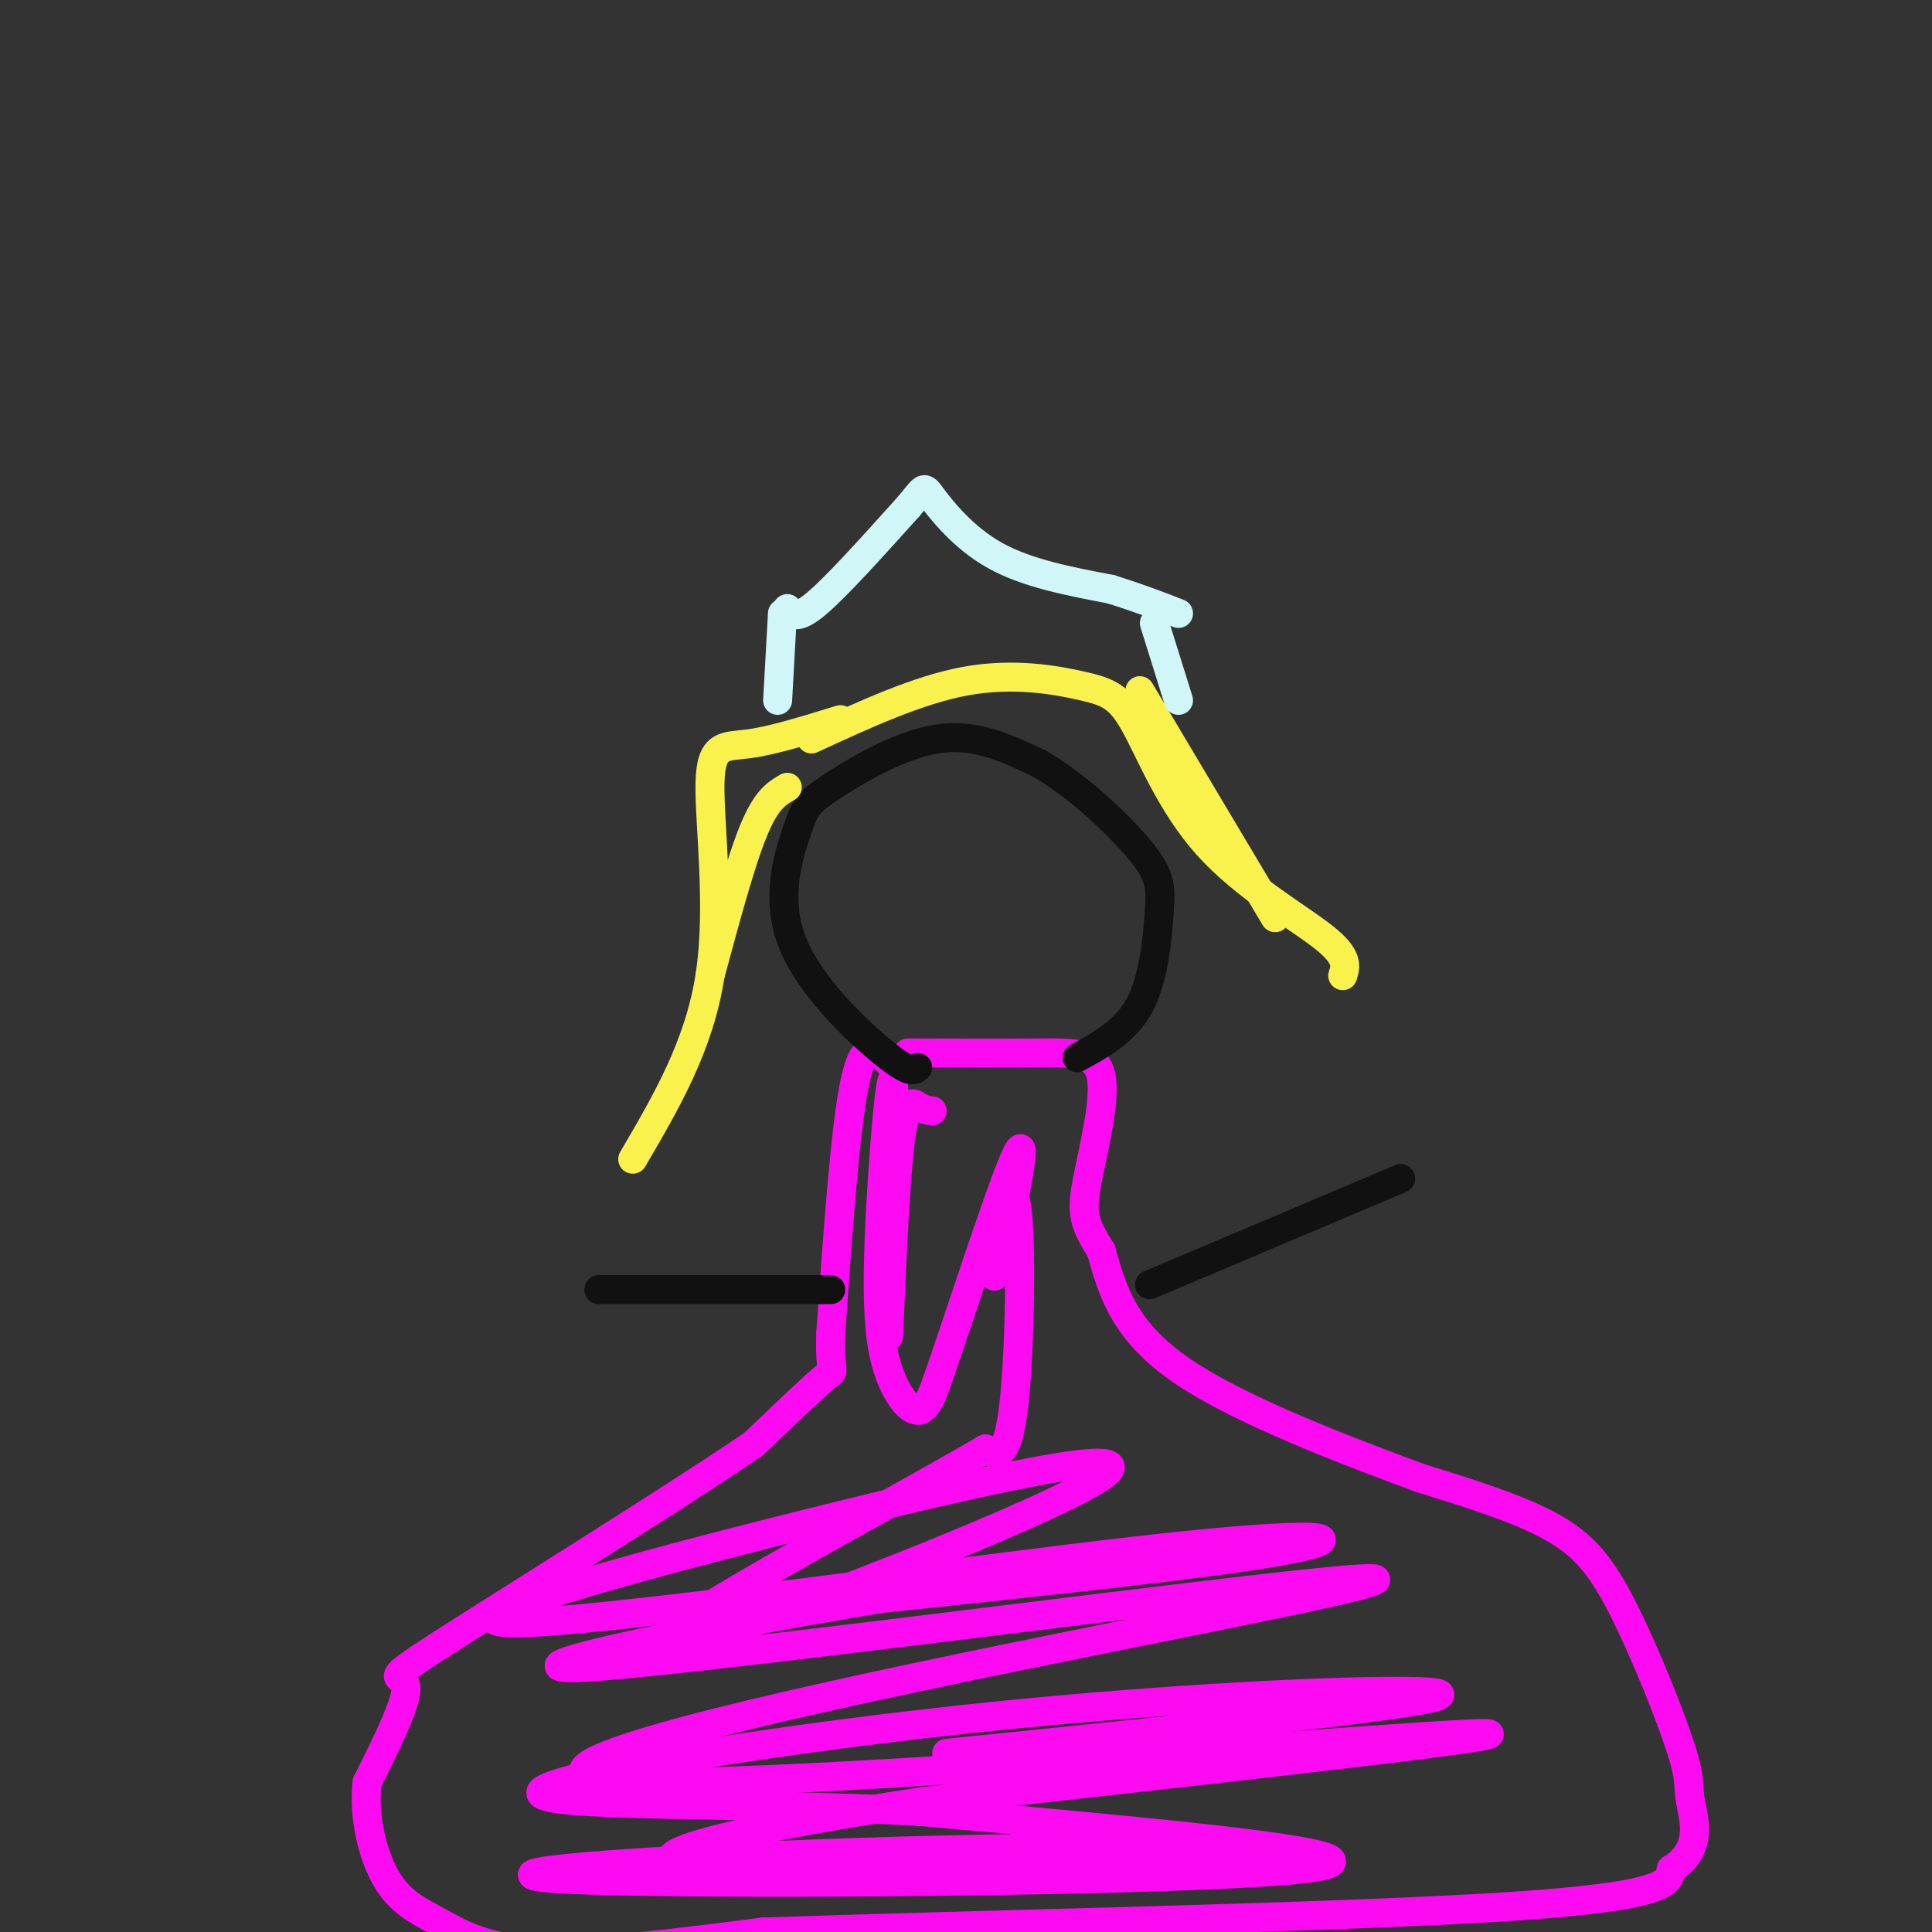 <svg viewBox='0 0 400 400' version='1.1' xmlns='http://www.w3.org/2000/svg' xmlns:xlink='http://www.w3.org/1999/xlink'><rect x="0" y="0" width="400" height="400" fill="#333333" stroke="none"/><g fill='none' stroke='rgb(253,10,243)' stroke-width='6' stroke-linecap='round' stroke-linejoin='round'><path d='M184,220c-2.500,-2.667 -5.000,-5.333 -7,4c-2.000,9.333 -3.500,30.667 -5,52'/><path d='M172,276c-0.333,9.467 1.333,7.133 -1,9c-2.333,1.867 -8.667,7.933 -15,14'/><path d='M156,299c-16.417,11.143 -49.958,32.000 -64,41c-14.042,9.000 -8.583,6.143 -8,9c0.583,2.857 -3.708,11.429 -8,20'/><path d='M76,369c-0.810,7.187 1.164,15.153 4,20c2.836,4.847 6.533,6.574 11,9c4.467,2.426 9.705,5.550 21,6c11.295,0.450 28.648,-1.775 46,-4'/><path d='M158,400c38.800,-1.378 112.800,-2.822 150,-5c37.200,-2.178 37.600,-5.089 38,-8'/><path d='M346,387c6.752,-4.148 4.632,-10.518 4,-14c-0.632,-3.482 0.222,-4.078 -2,-11c-2.222,-6.922 -7.521,-20.171 -12,-29c-4.479,-8.829 -8.137,-13.237 -15,-17c-6.863,-3.763 -16.932,-6.882 -27,-10'/><path d='M294,306c-14.333,-5.333 -36.667,-13.667 -49,-22c-12.333,-8.333 -14.667,-16.667 -17,-25'/><path d='M228,259c-3.612,-5.785 -4.144,-7.746 -3,-14c1.144,-6.254 3.962,-16.799 3,-22c-0.962,-5.201 -5.703,-5.057 -13,-5c-7.297,0.057 -17.148,0.029 -27,0'/><path d='M193,230c-0.891,-0.106 -1.781,-0.212 -3,-1c-1.219,-0.788 -2.765,-2.259 -4,11c-1.235,13.259 -2.158,41.246 -2,36c0.158,-5.246 1.396,-43.726 1,-51c-0.396,-7.274 -2.426,16.659 -3,32c-0.574,15.341 0.307,22.092 2,27c1.693,4.908 4.198,7.974 6,8c1.802,0.026 2.901,-2.987 4,-6'/><path d='M194,286c4.832,-13.809 14.914,-45.330 17,-48c2.086,-2.670 -3.822,23.511 -5,26c-1.178,2.489 2.375,-18.715 4,-16c1.625,2.715 1.321,29.347 0,42c-1.321,12.653 -3.661,11.326 -6,10'/><path d='M204,300c-22.020,12.919 -74.070,40.215 -67,41c7.070,0.785 73.262,-24.941 89,-34c15.738,-9.059 -18.976,-1.449 -57,8c-38.024,9.449 -79.357,20.739 -63,21c16.357,0.261 90.404,-10.507 130,-15c39.596,-4.493 44.742,-2.712 30,0c-14.742,2.712 -49.371,6.356 -84,10'/><path d='M182,331c-36.578,6.025 -86.022,16.088 -58,14c28.022,-2.088 133.512,-16.327 156,-18c22.488,-1.673 -38.024,9.222 -89,20c-50.976,10.778 -92.417,21.440 -57,22c35.417,0.560 147.690,-8.983 170,-10c22.310,-1.017 -45.345,6.491 -113,14'/><path d='M191,373c-35.420,5.400 -67.469,11.900 -44,14c23.469,2.100 102.457,-0.200 121,-2c18.543,-1.800 -23.360,-3.101 -72,-2c-48.640,1.101 -104.019,4.604 -80,6c24.019,1.396 127.434,0.685 153,-2c25.566,-2.685 -26.717,-7.342 -79,-12'/><path d='M190,375c-34.021,-1.895 -79.573,-0.632 -78,-4c1.573,-3.368 50.270,-11.368 97,-16c46.730,-4.632 91.494,-5.895 89,-4c-2.494,1.895 -52.247,6.947 -102,12'/></g>
<g fill='none' stroke='rgb(17,17,17)' stroke-width='6' stroke-linecap='round' stroke-linejoin='round'><path d='M190,221c-0.795,0.688 -1.591,1.377 -7,-3c-5.409,-4.377 -15.433,-13.819 -19,-23c-3.567,-9.181 -0.678,-18.100 1,-23c1.678,-4.900 2.144,-5.781 7,-9c4.856,-3.219 14.102,-8.777 22,-10c7.898,-1.223 14.449,1.888 21,5'/><path d='M215,158c7.740,4.330 16.590,12.656 21,18c4.410,5.344 4.380,7.708 4,13c-0.380,5.292 -1.108,13.512 -4,19c-2.892,5.488 -7.946,8.244 -13,11'/><path d='M238,266c0.000,0.000 52.000,-22.000 52,-22'/><path d='M172,267c0.000,0.000 -48.000,0.000 -48,0'/></g>
<g fill='none' stroke='rgb(249,242,77)' stroke-width='6' stroke-linecap='round' stroke-linejoin='round'><path d='M174,149c-7.030,2.173 -14.060,4.345 -19,5c-4.940,0.655 -7.792,-0.208 -8,8c-0.208,8.208 2.226,25.488 0,40c-2.226,14.512 -9.113,26.256 -16,38'/><path d='M168,153c11.068,-5.108 22.137,-10.216 32,-12c9.863,-1.784 18.521,-0.243 24,1c5.479,1.243 7.778,2.189 11,8c3.222,5.811 7.368,16.488 15,25c7.632,8.512 18.752,14.861 24,19c5.248,4.139 4.624,6.070 4,8'/><path d='M236,143c0.000,0.000 28.000,47.000 28,47'/><path d='M163,163c-2.167,1.250 -4.333,2.500 -7,9c-2.667,6.500 -5.833,18.250 -9,30'/></g>
<g fill='none' stroke='rgb(208,246,247)' stroke-width='6' stroke-linecap='round' stroke-linejoin='round'><path d='M163,126c0.917,1.250 1.833,2.500 6,-1c4.167,-3.500 11.583,-11.750 19,-20'/><path d='M188,105c3.583,-4.179 3.042,-4.625 5,-2c1.958,2.625 6.417,8.321 13,12c6.583,3.679 15.292,5.339 24,7'/><path d='M230,122c6.333,2.000 10.167,3.500 14,5'/><path d='M162,127c0.000,0.000 -1.000,18.000 -1,18'/><path d='M239,129c0.000,0.000 5.000,16.000 5,16'/></g>
</svg>
